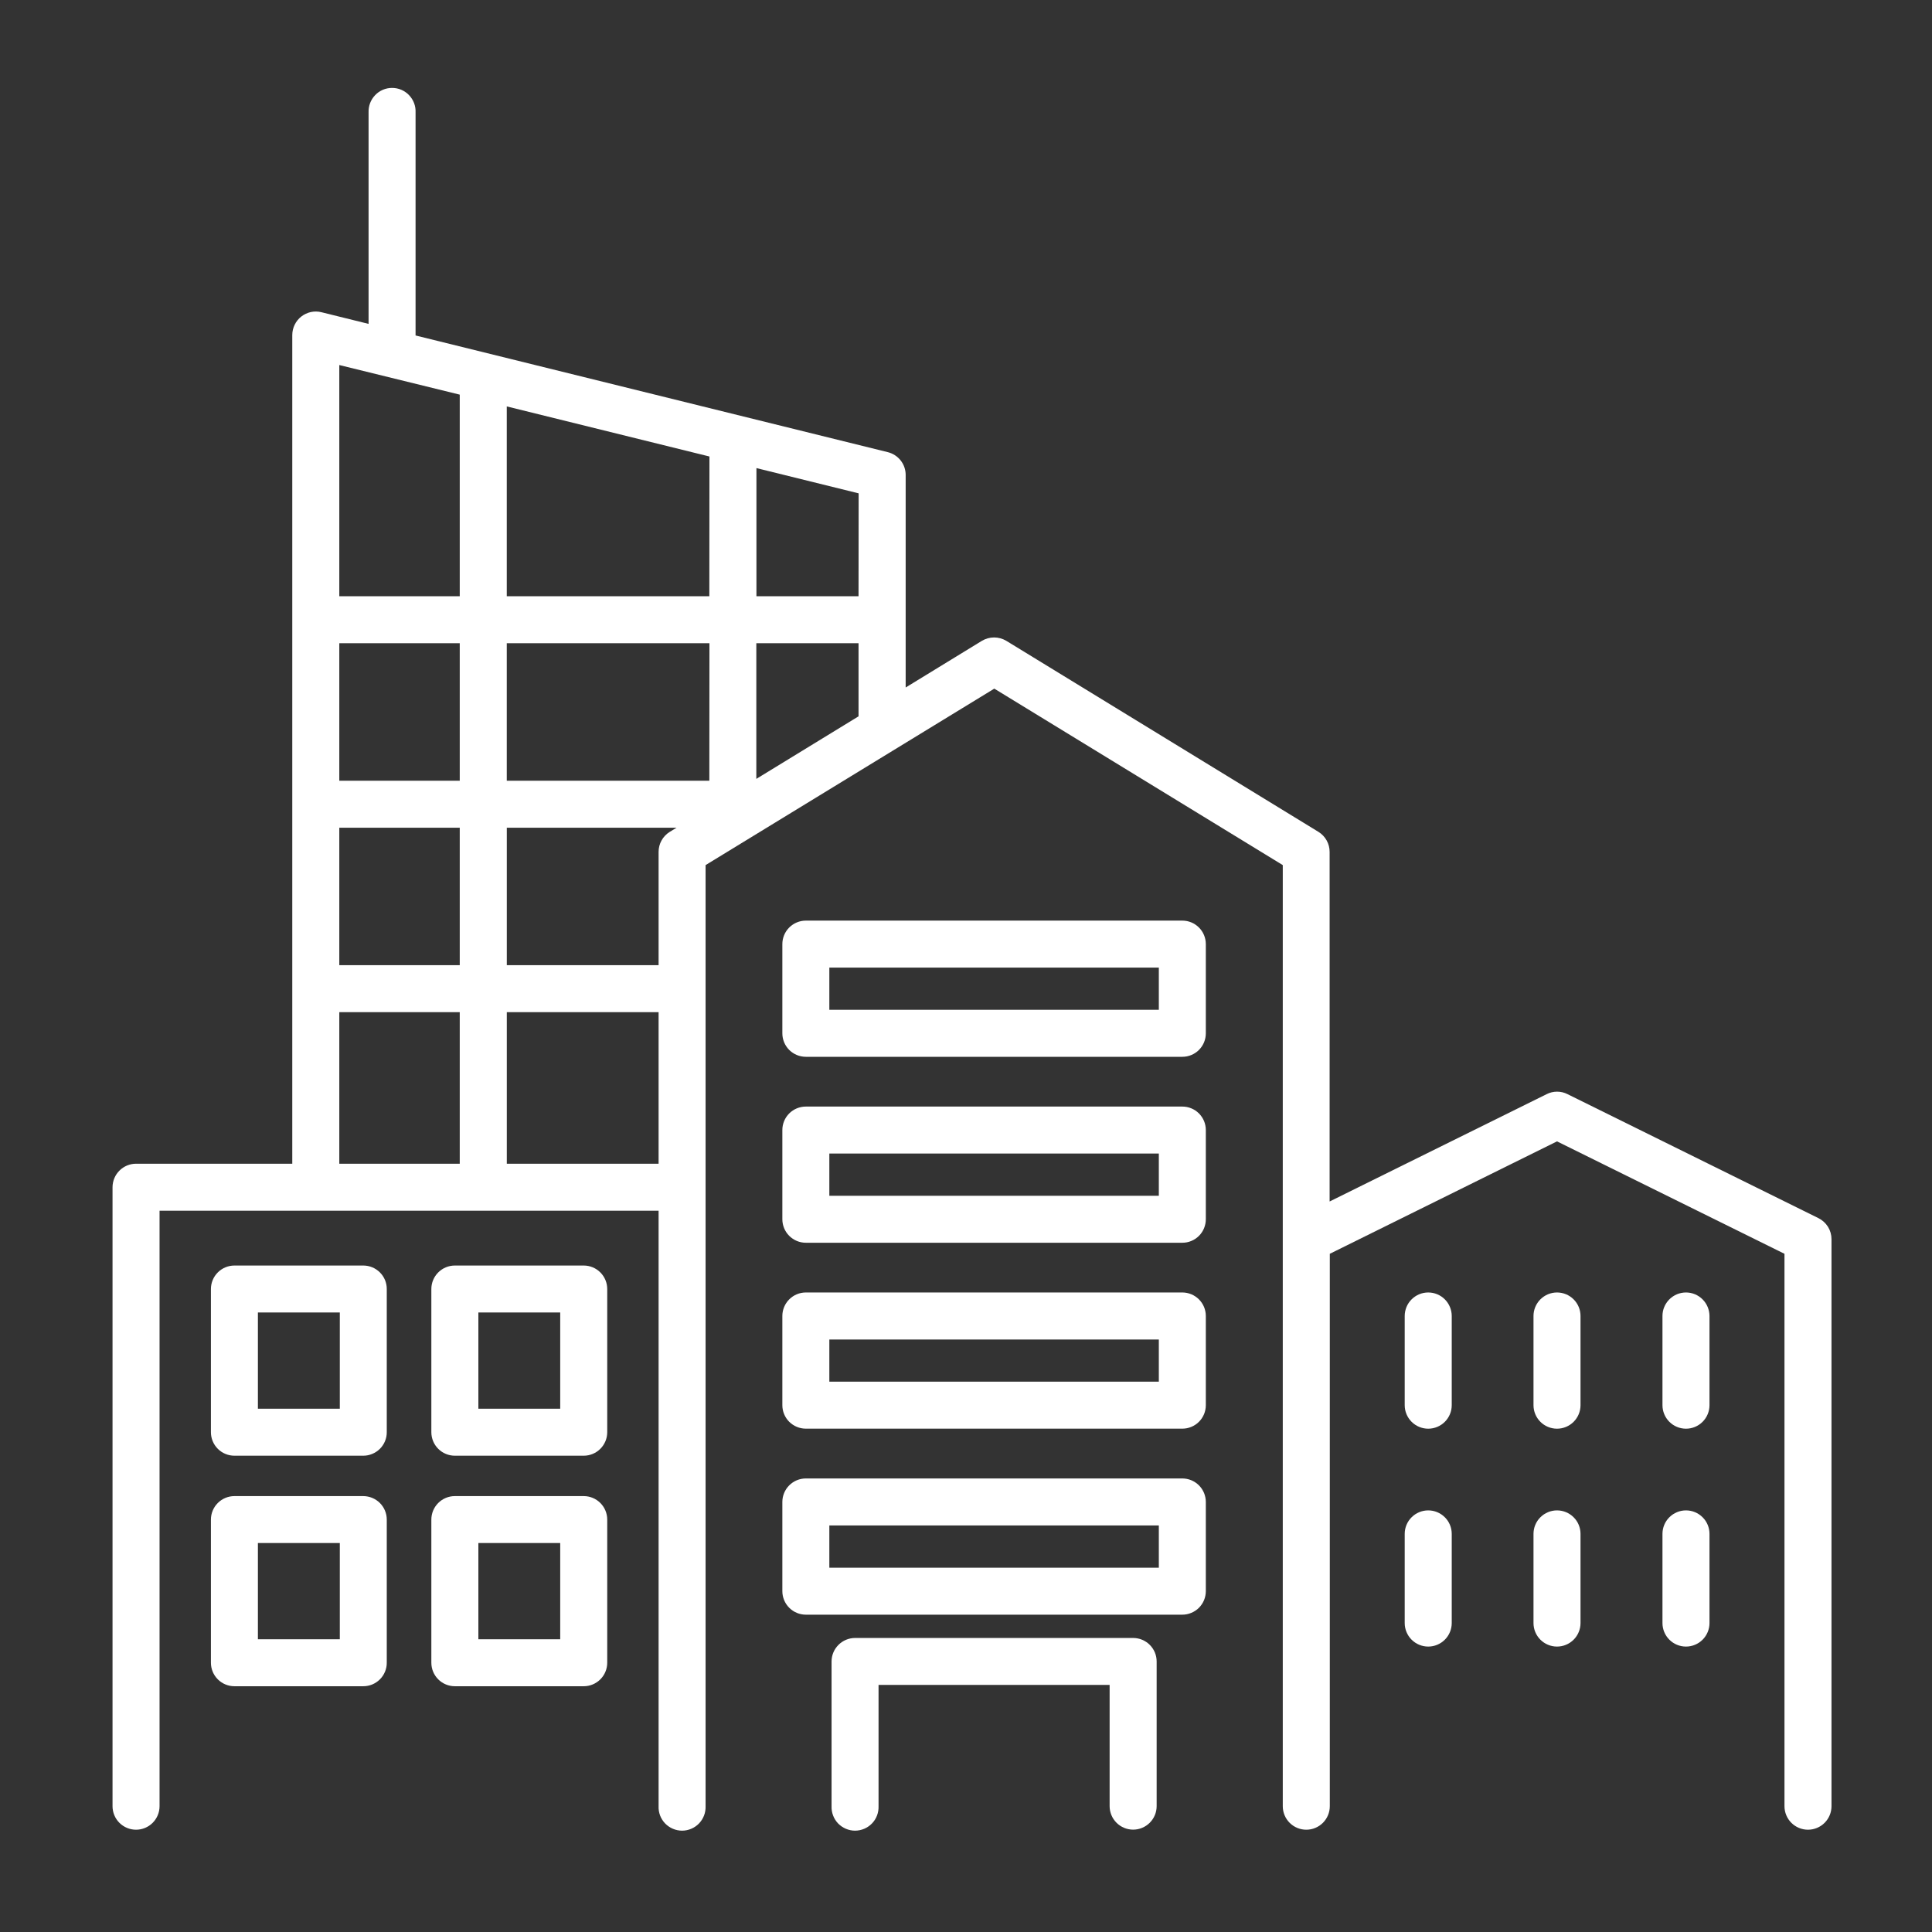 <svg width="53" height="53" viewBox="0 0 53 53" fill="none" xmlns="http://www.w3.org/2000/svg">
<rect x="0" y="0" width="53" height="53" fill="#333333" stroke="none"/>
<path d="M49.885 33.417L43 30.015C42.912 29.97 42.814 29.947 42.715 29.947C42.616 29.947 42.518 29.97 42.43 30.015L36.475 32.96V23.37C36.475 23.261 36.448 23.152 36.394 23.056C36.341 22.96 36.264 22.879 36.17 22.821L27.608 17.581C27.506 17.52 27.39 17.487 27.271 17.487C27.152 17.487 27.036 17.52 26.934 17.581L24.845 18.86V13.029C24.845 12.885 24.797 12.745 24.708 12.632C24.619 12.519 24.494 12.438 24.355 12.404L11.4 9.203V3.082C11.404 2.996 11.39 2.909 11.359 2.828C11.328 2.747 11.281 2.673 11.221 2.61C11.161 2.547 11.088 2.497 11.009 2.463C10.929 2.429 10.843 2.412 10.756 2.412C10.669 2.412 10.583 2.429 10.503 2.463C10.423 2.497 10.351 2.547 10.291 2.61C10.231 2.673 10.184 2.747 10.153 2.828C10.122 2.909 10.108 2.996 10.111 3.082V8.885L8.818 8.565C8.723 8.541 8.624 8.54 8.528 8.56C8.432 8.581 8.343 8.623 8.266 8.683C8.189 8.743 8.126 8.82 8.084 8.908C8.041 8.996 8.018 9.093 8.018 9.19V31.924H3.732C3.561 31.924 3.398 31.992 3.277 32.113C3.156 32.233 3.088 32.397 3.087 32.568V49.549C3.087 49.72 3.155 49.884 3.276 50.005C3.397 50.126 3.561 50.194 3.732 50.194C3.903 50.194 4.067 50.126 4.188 50.005C4.309 49.884 4.377 49.72 4.377 49.549V33.213H18.067V49.549C18.063 49.636 18.078 49.723 18.108 49.804C18.139 49.885 18.186 49.959 18.246 50.022C18.306 50.084 18.379 50.134 18.459 50.168C18.538 50.202 18.624 50.22 18.711 50.22C18.798 50.22 18.884 50.202 18.964 50.168C19.044 50.134 19.116 50.084 19.176 50.022C19.236 49.959 19.283 49.885 19.314 49.804C19.345 49.723 19.359 49.636 19.356 49.549V23.732L27.276 18.891L35.19 23.732V49.549C35.19 49.72 35.258 49.884 35.379 50.005C35.5 50.126 35.664 50.194 35.835 50.194C36.006 50.194 36.17 50.126 36.291 50.005C36.412 49.884 36.48 49.72 36.48 49.549V34.395L42.713 31.311L48.953 34.395V49.549C48.953 49.72 49.021 49.884 49.142 50.005C49.263 50.126 49.427 50.194 49.598 50.194C49.769 50.194 49.933 50.126 50.054 50.005C50.175 49.884 50.243 49.72 50.243 49.549V33.995C50.243 33.875 50.21 33.757 50.147 33.655C50.083 33.553 49.993 33.471 49.885 33.417ZM12.612 31.924H9.308V27.767H12.612V31.924ZM12.612 26.478H9.308V22.706H12.612V26.478ZM12.612 21.418H9.308V17.645H12.612V21.418ZM12.612 16.357H9.308V10.014L12.612 10.826V16.357ZM18.067 31.924H13.903V27.767H18.067V31.924ZM18.372 22.821C18.278 22.879 18.201 22.96 18.148 23.056C18.094 23.152 18.067 23.261 18.067 23.37V26.478H13.903V22.706H18.561L18.372 22.821ZM19.459 21.418H13.902V17.645H19.462L19.459 21.418ZM19.459 16.357H13.902V11.149L19.462 12.523L19.459 16.357ZM23.552 19.651L20.748 21.367V17.645H23.552V19.651ZM23.552 16.357H20.751V12.841L23.555 13.534L23.552 16.357Z" fill="white"/>
<path d="M32.434 25.255H22.107C21.936 25.255 21.772 25.323 21.651 25.444C21.53 25.564 21.462 25.729 21.462 25.9V28.347C21.462 28.518 21.53 28.682 21.651 28.803C21.772 28.923 21.936 28.991 22.107 28.991H32.434C32.519 28.991 32.602 28.975 32.681 28.942C32.759 28.91 32.83 28.863 32.89 28.803C32.95 28.743 32.997 28.672 33.03 28.594C33.062 28.516 33.079 28.432 33.079 28.347V25.9C33.079 25.815 33.062 25.731 33.03 25.653C32.997 25.575 32.95 25.503 32.89 25.444C32.83 25.384 32.759 25.336 32.681 25.304C32.602 25.271 32.519 25.255 32.434 25.255ZM31.79 27.702H22.751V26.544H31.79V27.702Z" fill="white"/>
<path d="M32.434 30.356H22.107C21.936 30.356 21.772 30.424 21.651 30.544C21.53 30.665 21.462 30.829 21.462 31V33.447C21.462 33.618 21.53 33.782 21.651 33.903C21.772 34.024 21.936 34.092 22.107 34.092H32.434C32.519 34.092 32.602 34.076 32.681 34.043C32.759 34.011 32.83 33.963 32.89 33.904C32.95 33.844 32.997 33.773 33.03 33.694C33.062 33.616 33.079 33.532 33.079 33.447V31C33.079 30.915 33.062 30.831 33.03 30.753C32.997 30.675 32.95 30.604 32.89 30.544C32.83 30.484 32.759 30.437 32.681 30.405C32.602 30.372 32.519 30.356 32.434 30.356ZM31.79 32.803H22.751V31.645H31.79V32.803Z" fill="white"/>
<path d="M32.434 35.456H22.107C21.936 35.456 21.772 35.524 21.651 35.645C21.53 35.766 21.462 35.93 21.462 36.1V38.548C21.462 38.719 21.53 38.883 21.651 39.004C21.772 39.124 21.936 39.192 22.107 39.192H32.434C32.519 39.192 32.602 39.176 32.681 39.143C32.759 39.111 32.83 39.064 32.89 39.004C32.95 38.944 32.997 38.873 33.03 38.795C33.062 38.717 33.079 38.633 33.079 38.548V36.1C33.079 36.016 33.062 35.932 33.03 35.854C32.997 35.776 32.95 35.705 32.89 35.645C32.83 35.585 32.759 35.538 32.681 35.505C32.602 35.473 32.519 35.456 32.434 35.456ZM31.79 37.903H22.751V36.746H31.79V37.903Z" fill="white"/>
<path d="M32.434 40.558H22.107C21.936 40.558 21.772 40.626 21.651 40.747C21.53 40.868 21.462 41.032 21.462 41.203V43.65C21.462 43.821 21.53 43.985 21.651 44.106C21.772 44.227 21.936 44.295 22.107 44.295H32.434C32.519 44.295 32.602 44.278 32.681 44.245C32.759 44.213 32.83 44.166 32.89 44.106C32.95 44.046 32.997 43.975 33.03 43.897C33.062 43.818 33.079 43.734 33.079 43.65V41.203C33.079 41.118 33.062 41.035 33.03 40.956C32.997 40.878 32.95 40.807 32.89 40.747C32.83 40.687 32.759 40.64 32.681 40.607C32.602 40.575 32.519 40.558 32.434 40.558ZM31.79 43.006H22.751V41.847H31.79V43.006Z" fill="white"/>
<path d="M31.085 44.934H23.456C23.285 44.935 23.121 45.003 23.001 45.124C22.88 45.245 22.812 45.408 22.812 45.579V49.549C22.809 49.636 22.823 49.723 22.854 49.804C22.884 49.885 22.931 49.959 22.991 50.022C23.052 50.084 23.124 50.134 23.204 50.168C23.284 50.202 23.37 50.22 23.456 50.22C23.543 50.22 23.629 50.202 23.709 50.168C23.789 50.134 23.861 50.084 23.921 50.022C23.982 49.959 24.029 49.885 24.059 49.804C24.09 49.723 24.104 49.636 24.101 49.549V46.222H30.44V49.547C30.44 49.718 30.508 49.882 30.629 50.003C30.75 50.124 30.914 50.192 31.085 50.192C31.256 50.192 31.42 50.124 31.541 50.003C31.662 49.882 31.73 49.718 31.73 49.547V45.579C31.73 45.495 31.714 45.411 31.681 45.332C31.649 45.254 31.601 45.183 31.541 45.123C31.482 45.063 31.41 45.016 31.332 44.983C31.254 44.951 31.17 44.934 31.085 44.934Z" fill="white"/>
<path d="M39.18 35.456C39.095 35.456 39.011 35.473 38.933 35.505C38.855 35.538 38.784 35.585 38.724 35.645C38.664 35.705 38.616 35.776 38.584 35.854C38.552 35.932 38.535 36.016 38.535 36.1V38.548C38.535 38.719 38.603 38.883 38.724 39.004C38.845 39.125 39.009 39.193 39.18 39.193C39.351 39.193 39.515 39.125 39.636 39.004C39.757 38.883 39.825 38.719 39.825 38.548V36.1C39.825 35.93 39.756 35.766 39.636 35.645C39.515 35.524 39.351 35.456 39.18 35.456Z" fill="white"/>
<path d="M42.713 35.456C42.628 35.456 42.545 35.473 42.466 35.505C42.388 35.538 42.317 35.585 42.257 35.645C42.197 35.705 42.15 35.776 42.117 35.854C42.085 35.932 42.068 36.016 42.068 36.1V38.548C42.068 38.719 42.136 38.883 42.257 39.004C42.378 39.125 42.542 39.193 42.713 39.193C42.884 39.193 43.048 39.125 43.169 39.004C43.29 38.883 43.358 38.719 43.358 38.548V36.1C43.358 35.93 43.29 35.766 43.169 35.645C43.048 35.524 42.884 35.456 42.713 35.456Z" fill="white"/>
<path d="M46.251 35.456C46.166 35.456 46.082 35.473 46.004 35.505C45.926 35.538 45.855 35.585 45.795 35.645C45.735 35.705 45.687 35.776 45.655 35.854C45.622 35.932 45.606 36.016 45.606 36.1V38.548C45.606 38.719 45.674 38.883 45.795 39.004C45.916 39.125 46.08 39.193 46.251 39.193C46.422 39.193 46.586 39.125 46.707 39.004C46.828 38.883 46.896 38.719 46.896 38.548V36.1C46.895 35.93 46.827 35.766 46.706 35.645C46.585 35.524 46.422 35.456 46.251 35.456Z" fill="white"/>
<path d="M39.18 41.434C39.009 41.434 38.845 41.502 38.724 41.623C38.603 41.743 38.535 41.907 38.535 42.078V44.525C38.535 44.696 38.603 44.86 38.724 44.981C38.845 45.102 39.009 45.17 39.18 45.17C39.351 45.17 39.515 45.102 39.636 44.981C39.757 44.86 39.825 44.696 39.825 44.525V42.078C39.825 41.907 39.757 41.743 39.636 41.623C39.515 41.502 39.351 41.434 39.18 41.434Z" fill="white"/>
<path d="M42.713 41.434C42.542 41.434 42.378 41.502 42.257 41.623C42.136 41.743 42.068 41.907 42.068 42.078V44.525C42.068 44.696 42.136 44.86 42.257 44.981C42.378 45.102 42.542 45.17 42.713 45.17C42.884 45.17 43.048 45.102 43.169 44.981C43.29 44.86 43.358 44.696 43.358 44.525V42.078C43.358 41.907 43.29 41.743 43.169 41.623C43.048 41.502 42.884 41.434 42.713 41.434Z" fill="white"/>
<path d="M46.251 41.434C46.08 41.434 45.916 41.502 45.795 41.623C45.674 41.743 45.606 41.907 45.606 42.078V44.525C45.606 44.696 45.674 44.86 45.795 44.981C45.916 45.102 46.08 45.17 46.251 45.17C46.422 45.17 46.586 45.102 46.707 44.981C46.828 44.86 46.896 44.696 46.896 44.525V42.078C46.896 41.907 46.828 41.743 46.707 41.623C46.586 41.502 46.422 41.434 46.251 41.434Z" fill="white"/>
<path d="M9.966 34.717H6.431C6.26 34.717 6.096 34.785 5.975 34.906C5.854 35.027 5.786 35.191 5.786 35.362V39.289C5.786 39.46 5.854 39.624 5.975 39.745C6.096 39.866 6.26 39.934 6.431 39.934H9.966C10.051 39.934 10.135 39.917 10.213 39.884C10.291 39.852 10.362 39.804 10.422 39.745C10.482 39.685 10.529 39.614 10.562 39.535C10.594 39.457 10.611 39.373 10.61 39.289V35.362C10.611 35.278 10.594 35.194 10.562 35.115C10.529 35.037 10.482 34.966 10.422 34.906C10.362 34.846 10.291 34.799 10.213 34.766C10.135 34.734 10.051 34.717 9.966 34.717ZM9.322 38.645H7.075V36.004H9.322V38.645Z" fill="white"/>
<path d="M16.013 34.717H12.478C12.307 34.717 12.143 34.785 12.022 34.906C11.901 35.027 11.833 35.191 11.833 35.362V39.289C11.833 39.46 11.901 39.624 12.022 39.745C12.143 39.866 12.307 39.934 12.478 39.934H16.013C16.184 39.934 16.348 39.866 16.469 39.745C16.59 39.624 16.658 39.46 16.658 39.289V35.362C16.658 35.191 16.59 35.027 16.469 34.906C16.348 34.785 16.184 34.717 16.013 34.717ZM15.368 38.645H13.123V36.004H15.368V38.645Z" fill="white"/>
<path d="M9.966 41.042H6.431C6.26 41.042 6.096 41.11 5.975 41.231C5.854 41.352 5.786 41.516 5.786 41.687V45.613C5.786 45.784 5.854 45.948 5.975 46.069C6.096 46.19 6.26 46.258 6.431 46.258H9.966C10.051 46.258 10.135 46.241 10.213 46.209C10.291 46.176 10.362 46.129 10.422 46.069C10.482 46.009 10.529 45.938 10.562 45.859C10.594 45.781 10.611 45.697 10.61 45.613V41.686C10.61 41.516 10.542 41.352 10.421 41.231C10.301 41.111 10.137 41.043 9.966 41.042ZM9.322 44.97H7.075V42.329H9.322V44.97Z" fill="white"/>
<path d="M16.013 41.042H12.478C12.307 41.042 12.143 41.11 12.022 41.231C11.901 41.352 11.833 41.516 11.833 41.687V45.613C11.833 45.784 11.901 45.948 12.022 46.069C12.143 46.19 12.307 46.258 12.478 46.258H16.013C16.184 46.258 16.348 46.19 16.469 46.069C16.59 45.948 16.658 45.784 16.658 45.613V41.686C16.658 41.516 16.59 41.352 16.469 41.231C16.348 41.11 16.184 41.042 16.013 41.042ZM15.368 44.97H13.123V42.329H15.368V44.97Z" fill="white"/>
</svg>
